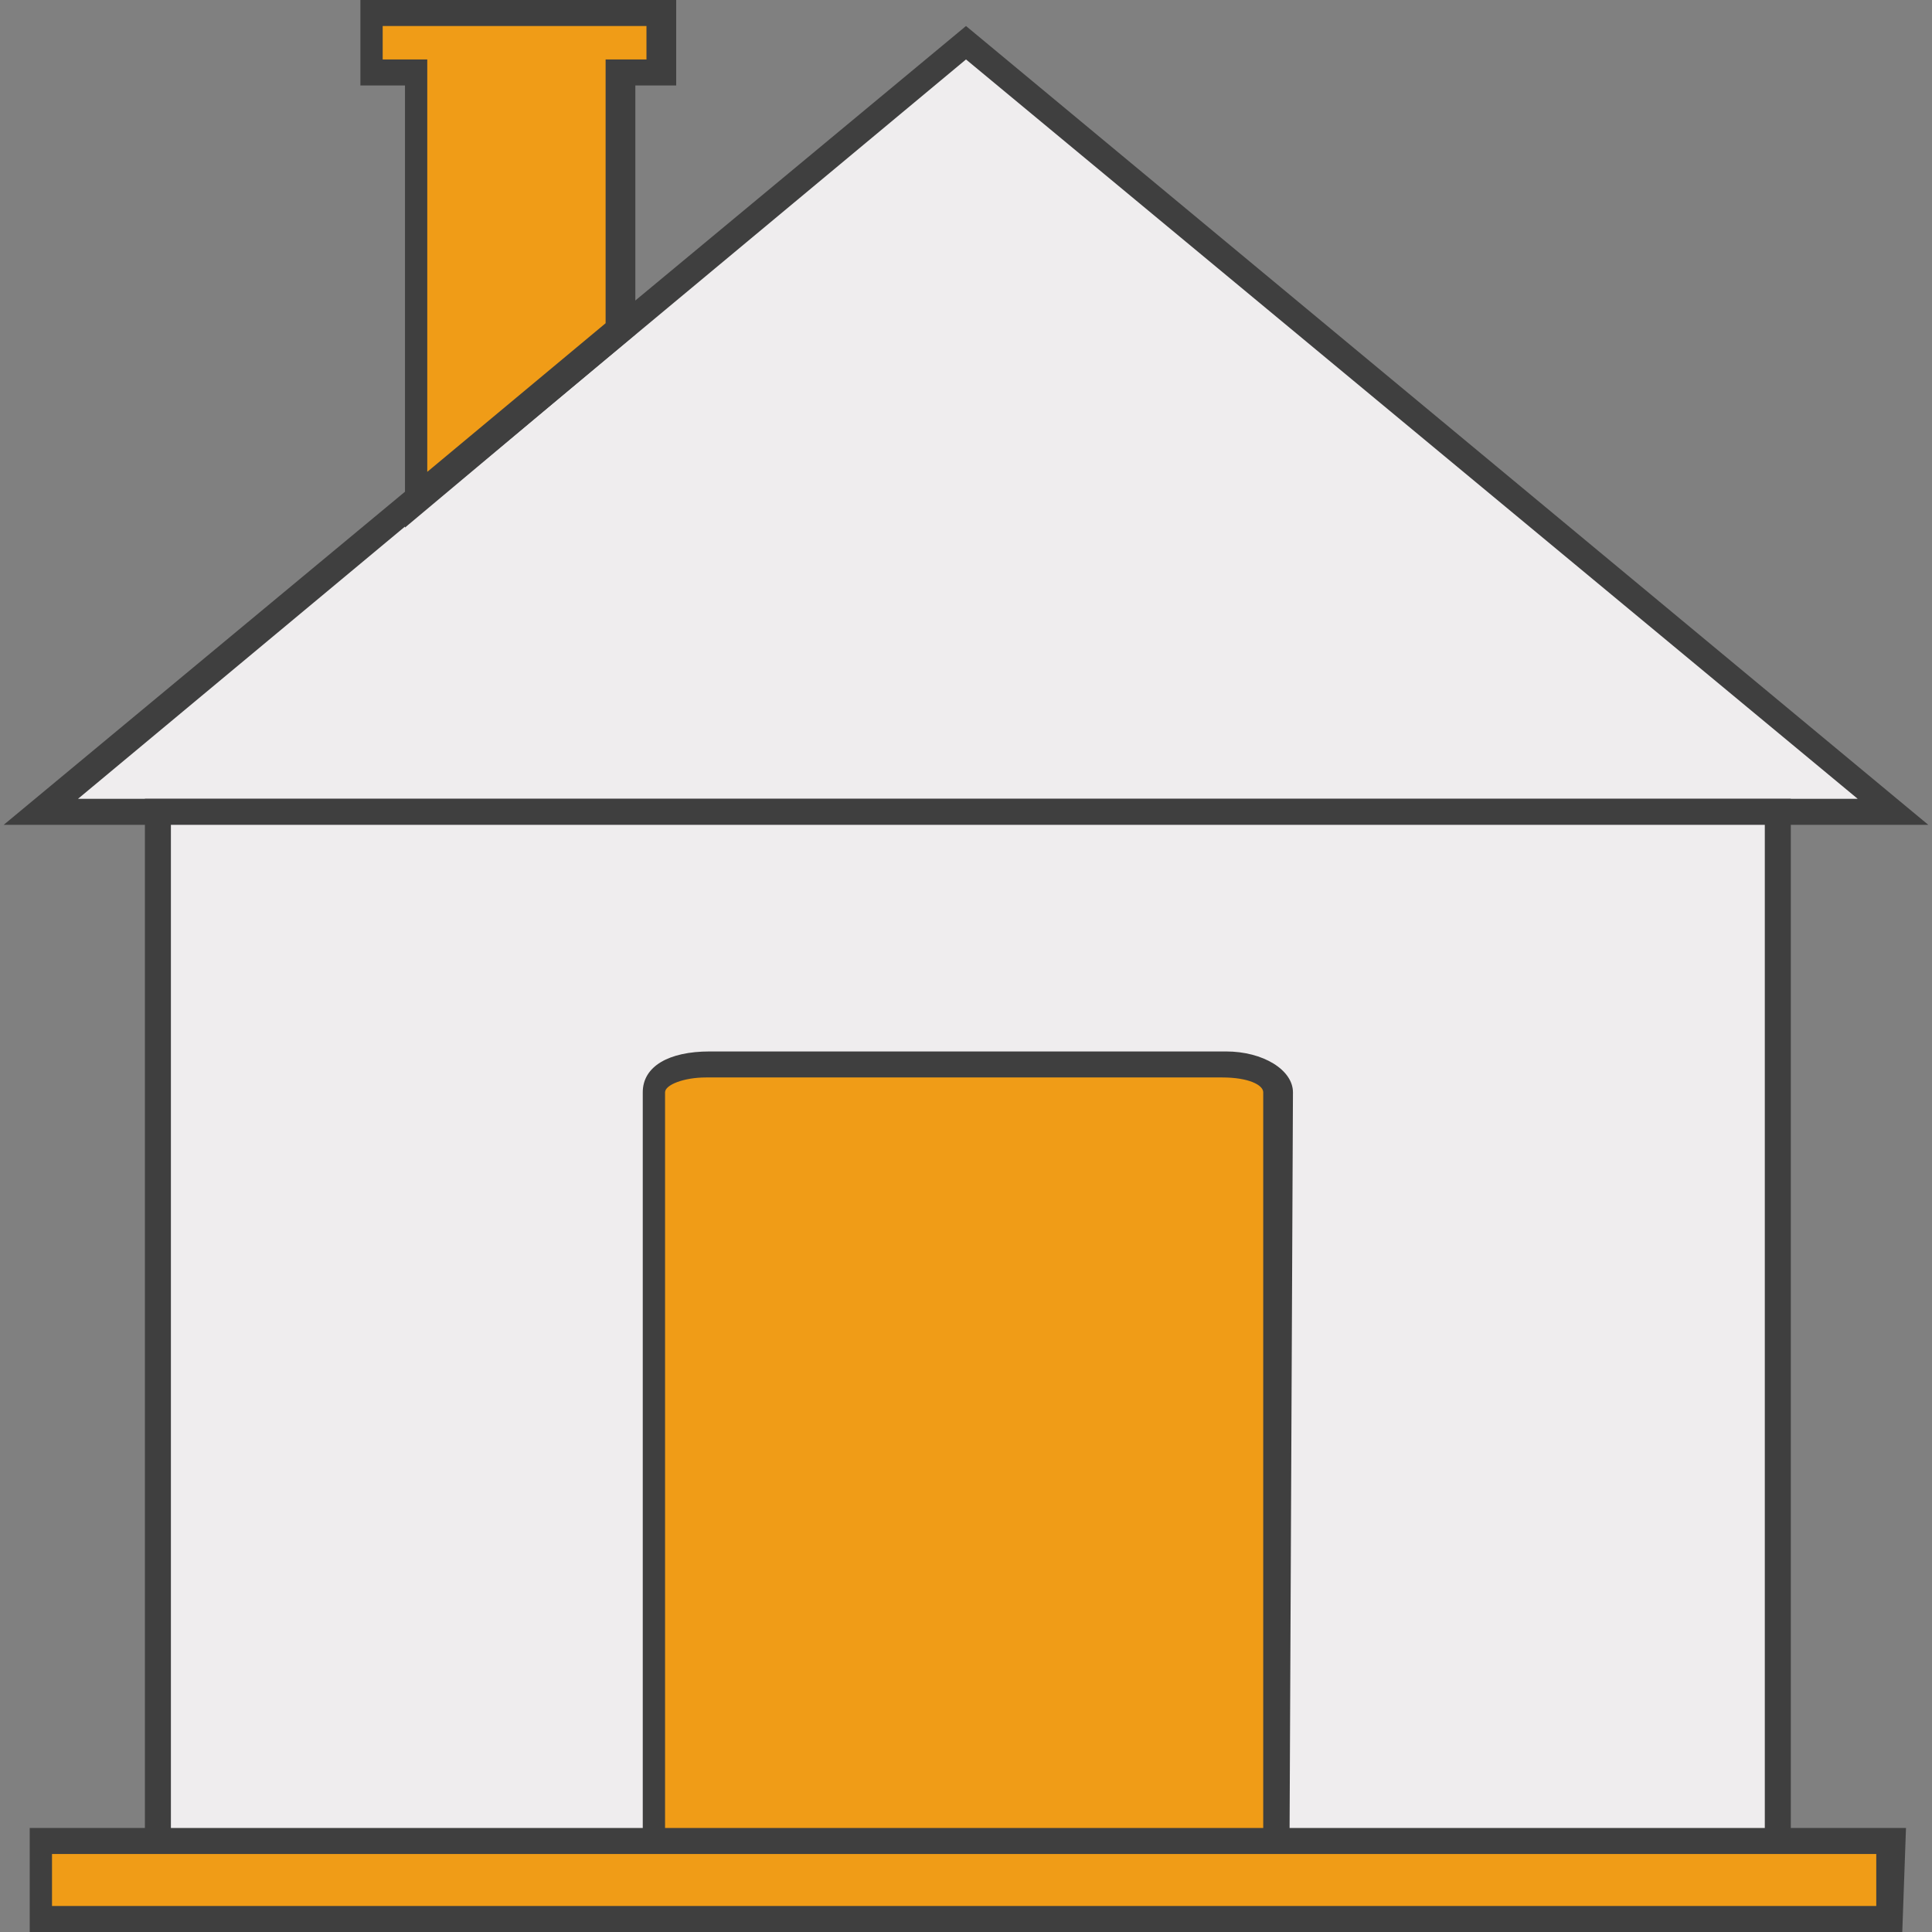 <?xml version="1.0" encoding="utf-8"?>
<!-- Generator: Adobe Illustrator 23.0.5, SVG Export Plug-In . SVG Version: 6.00 Build 0)  -->
<svg version="1.1" id="Layer_1" xmlns="http://www.w3.org/2000/svg" xmlns:xlink="http://www.w3.org/1999/xlink" x="0px" y="0px"
	 viewBox="0 0 52 52" style="enable-background:new 0 0 52 52;" xml:space="preserve">
<rect x="0" y="0" width="52" height="52" fill="#808080" stroke="none"/>
<style type="text/css">
	.st0{fill:#EFEDEE;}
	.st1{fill:#3F3F3F;}
	.st2{fill:#E49A61;}
	.st3{fill:#191919;}
	.st4{fill:#F09C17;}
</style>
<g>
	<g>
		<g>
			<g>
				<polygon class="st0" points="26,1.1 1.1,21.8 50.9,21.8 				"/>
				<path class="st1" d="M51.9,22.2H0.1L26,0.7L51.9,22.2z M2.1,21.5H50L26,1.6L2.1,21.5z"/>
			</g>
		</g>
	</g>
	<g>
		<g>
			<g>
				<rect x="4.2" y="21.8" class="st0" width="43.6" height="29.1"/>
				<path class="st1" d="M48.1,51.2H3.9V21.5h44.3v29.7H48.1z M4.6,50.6h42.9V22.2H4.6V50.6z"/>
			</g>
		</g>
	</g>
	<g>
		<g>
			<path class="st2" d="M29.7,39.7c0,0.4-0.3,0.8-0.8,0.8s-0.8-0.4-0.8-0.8S28.5,39,29,39S29.7,39.3,29.7,39.7z"/>
			<path class="st3" d="M29,40.7c-0.5,0-0.9-0.5-0.9-1s0.4-0.9,0.9-0.9s0.9,0.4,0.9,0.9C29.9,40.3,29.5,40.7,29,40.7z M29,39.2
				c-0.3,0-0.6,0.2-0.6,0.6c0,0.3,0.3,0.6,0.6,0.6c0.3,0,0.6-0.3,0.6-0.6C29.5,39.4,29.3,39.2,29,39.2z"/>
		</g>
	</g>
	<g>
		<g>
			<g>
				<path class="st4" d="M33,28.6H19c-0.8,0-1.4,0.3-1.4,0.8v21.5h16.7V29.4C34.4,28.9,33.7,28.6,33,28.6z"/>
				<path class="st1" d="M34.7,51.3H17.3V29.4c0-0.7,0.7-1.1,1.8-1.1H33c1,0,1.8,0.5,1.8,1.1L34.7,51.3L34.7,51.3z M18,50.6h16V29.4
					c0-0.2-0.4-0.4-1.1-0.4H19c-0.6,0-1.1,0.2-1.1,0.4v21.2H18z"/>
			</g>
		</g>
		<g>
			<g>
				<polygon class="st4" points="10.1,1.9 11.2,1.9 11.2,13.4 16.7,8.8 16.7,1.9 17.9,1.9 17.9,0.3 10.1,0.3 				"/>
				<path class="st1" d="M10.9,14.2V2.3H9.7V0h8.5v2.3h-1.1V9L10.9,14.2z M10.4,1.6h1.1v11.1l4.8-4V1.6h1.1V0.7h-7.1v0.9
					C10.3,1.6,10.4,1.6,10.4,1.6z"/>
			</g>
		</g>
	</g>
	<g>
		<g>
			<rect x="1.1" y="49.5" class="st4" width="49.8" height="2.1"/>
			<path class="st1" d="M51.2,52H0.8v-2.8h50.5L51.2,52L51.2,52z M1.4,51.3h49.1v-1.4H1.4V51.3z"/>
		</g>
	</g>
</g>
</svg>
